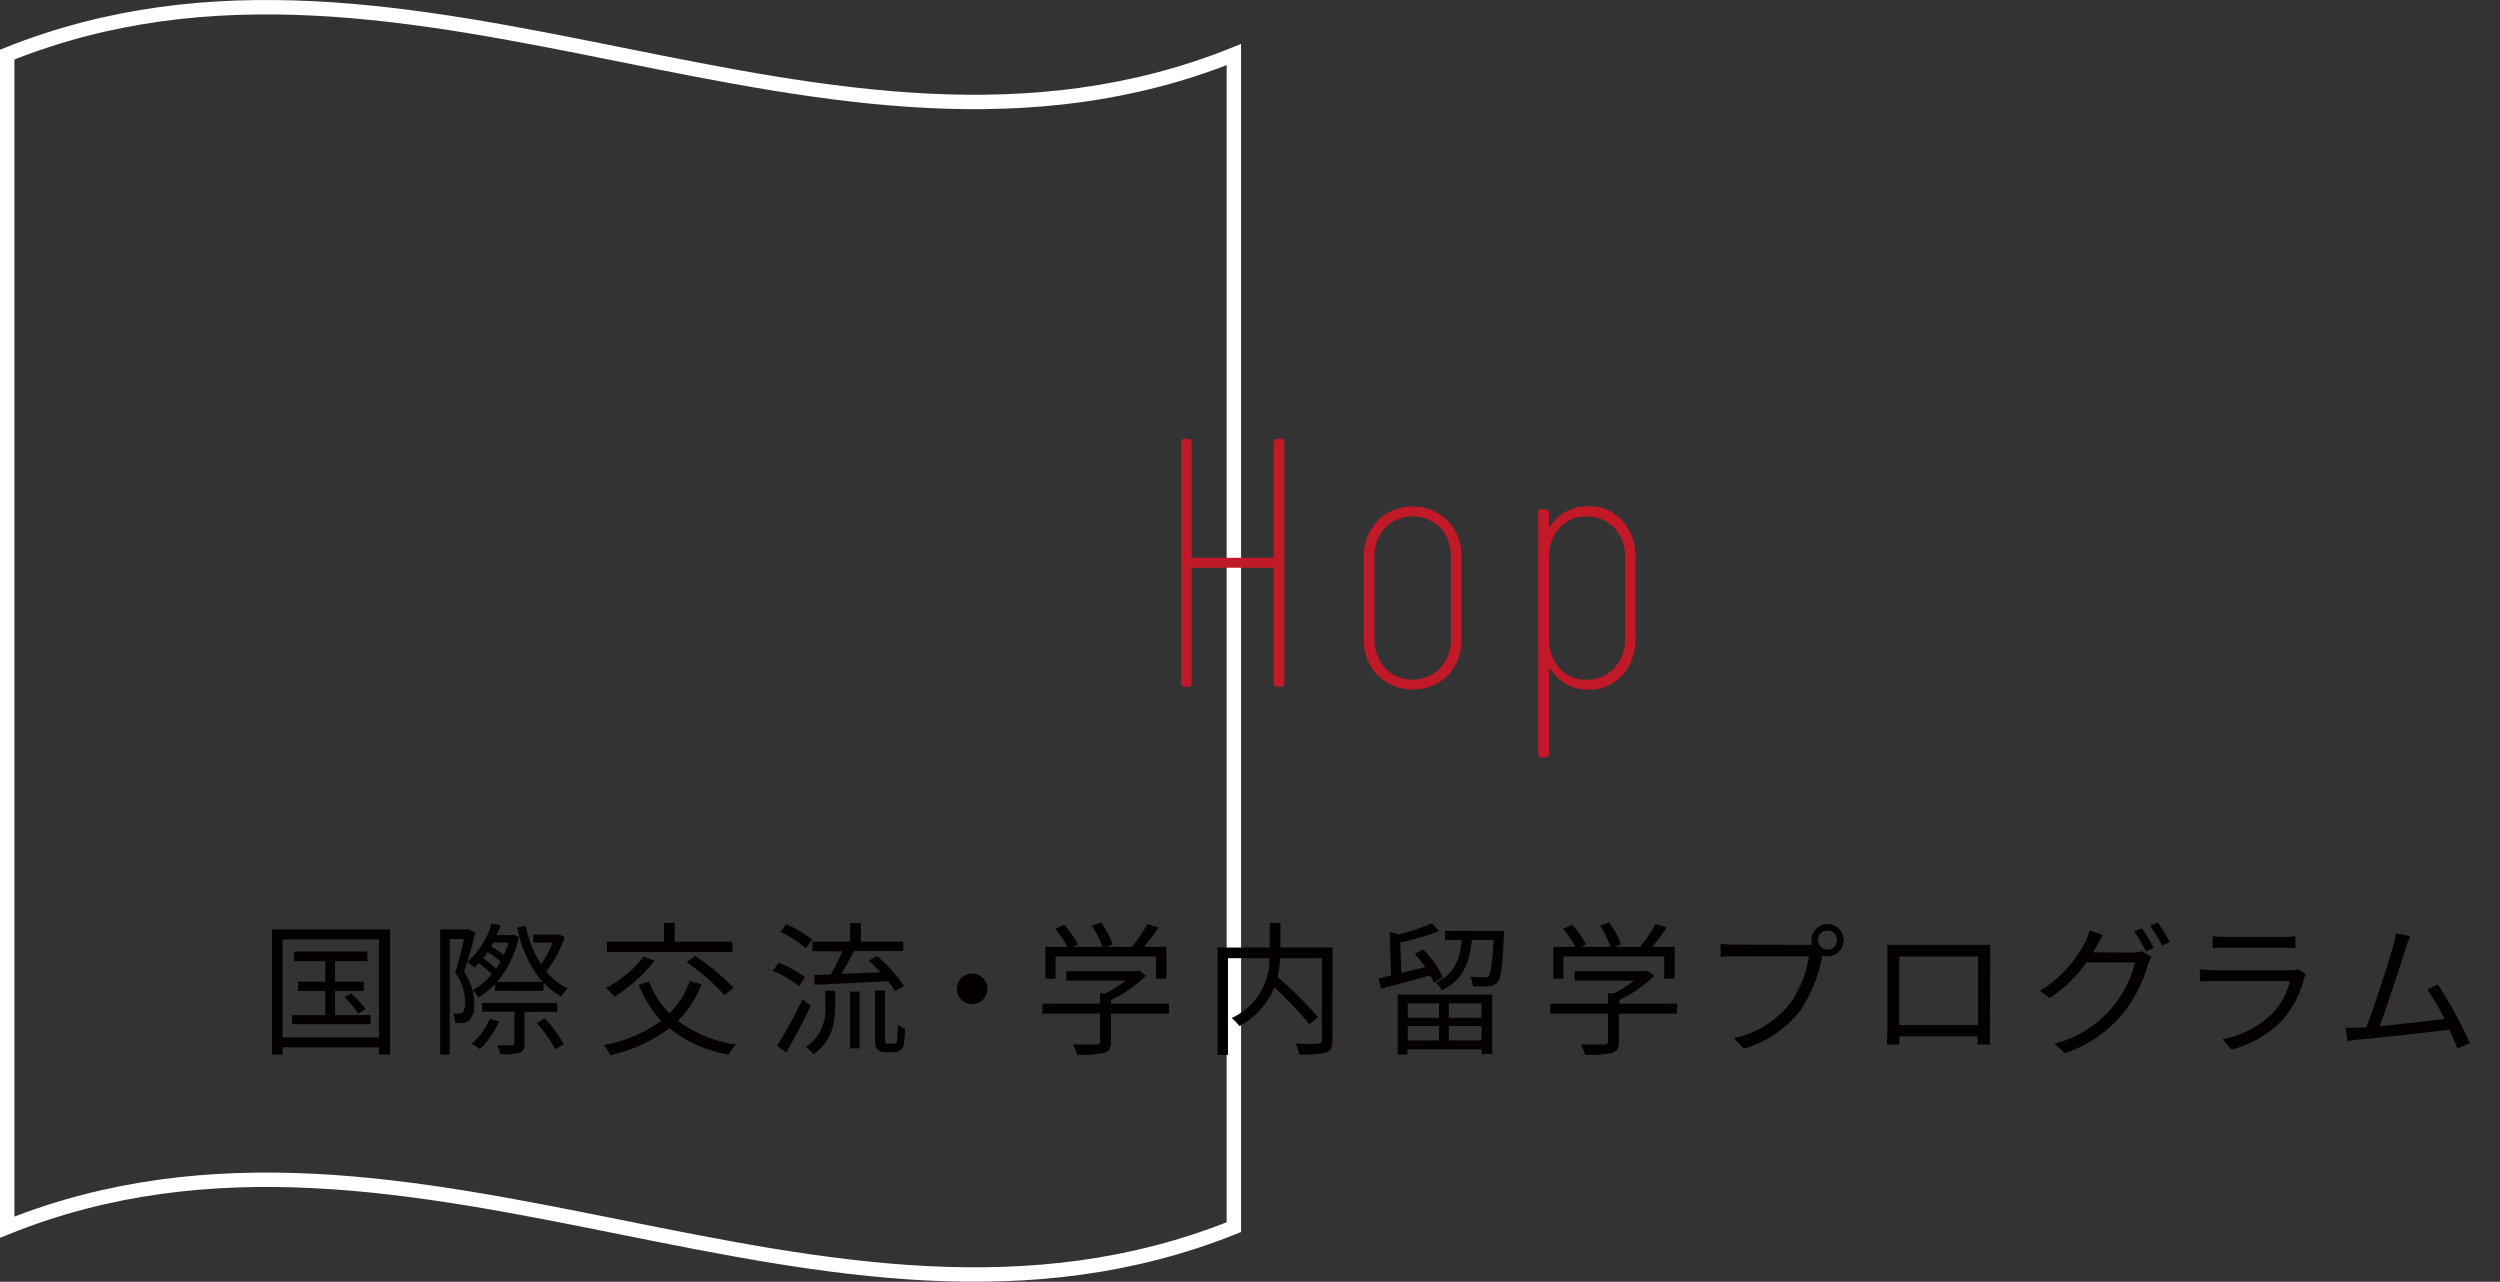 <svg id="レイヤー_1" data-name="レイヤー 1" xmlns="http://www.w3.org/2000/svg" viewBox="0 0 347 177.91"><rect x="0" y="0" width="347" height="177.91" fill="#333333" stroke="none"/><defs><style>.cls-1{fill:none;stroke:#fff;stroke-miterlimit:10;stroke-width:2px;}.cls-2{fill:#040000;}.cls-3{fill:#c11927;}</style></defs><path class="cls-1" d="M171.26,170.33c-56.75,22.78-113.51-22.79-170.26,0V7.58c56.75-22.79,113.51,22.78,170.26,0Z"/><path class="cls-2" d="M54.14,129v17.37H52.6v-1H39.22v1H37.74V129ZM52.6,144V130.4H39.22V144Zm-1.16-3.1v1.26H40.54v-1.26h4.6v-3.36H41.38v-1.28h3.76v-2.85H40.82v-1.34H51v1.34h-4.5v2.85h4v1.28h-4v3.36Zm-2.7-3a12.48,12.48,0,0,1,2,2.18l-1,.6a14.49,14.49,0,0,0-1.94-2.26Z"/><path class="cls-2" d="M66,129.44c-.46,1.68-1,3.78-1.6,5.43a7.79,7.79,0,0,1,1.42,4.44,3,3,0,0,1-.68,2.3,1.59,1.59,0,0,1-.9.36,8.54,8.54,0,0,1-1.06,0,3,3,0,0,0-.3-1.28,4.45,4.45,0,0,0,.88,0,.65.65,0,0,0,.48-.18,2.13,2.13,0,0,0,.32-1.4A7,7,0,0,0,63.18,135c.46-1.45.92-3.31,1.24-4.67h-2v16.05H61.1V129h3.78l.18,0Zm12.38.64a16.24,16.24,0,0,1-2.56,4.77,8.78,8.78,0,0,0,3,2.34,4.61,4.61,0,0,0-.9,1.12,9.28,9.28,0,0,1-2.48-1.92v1.12H68.7v-.92a10.84,10.84,0,0,1-2.28,1.84,4.38,4.38,0,0,0-.82-1,8.85,8.85,0,0,0,2.66-2.22,19.82,19.82,0,0,0-1.8-1.51,7,7,0,0,1-.6.61,8.92,8.92,0,0,0-1-.79,11.35,11.35,0,0,0,3.38-5.36l1.22.28c-.14.46-.32.9-.5,1.34h2l.24-.06.82.32A14.21,14.21,0,0,1,69,136.29h6.3a16.16,16.16,0,0,1-3.5-7.55l1.16-.22a16.49,16.49,0,0,0,2.14,5.32,13.94,13.94,0,0,0,1.6-3H74v-1.12h3.26l.24-.08Zm-9.1,11.69a12.72,12.72,0,0,1-2.66,3.86,9.15,9.15,0,0,0-1.12-.76A10.14,10.14,0,0,0,68,141.41Zm3.52-1.32v4.38c0,.72-.14,1.08-.7,1.3a8.06,8.06,0,0,1-2.64.2,5.88,5.88,0,0,0-.48-1.24c1,0,1.84,0,2.08,0s.34-.08.34-.3v-4.36H66.9v-1.22H77.34v1.22Zm-3.94-6c.22-.32.42-.66.62-1a14.48,14.48,0,0,0-1.8-1.31c-.2.3-.42.58-.62.86A14.75,14.75,0,0,1,68.84,134.45Zm-.4-3.63-.3.56a13.74,13.74,0,0,1,1.78,1.18,16.35,16.35,0,0,0,.64-1.74Zm7.16,10.53a16.44,16.44,0,0,1,2.64,3.6l-1.2.68A17,17,0,0,0,74.48,142Z"/><path class="cls-2" d="M97.36,136.63a14,14,0,0,1-3.26,5.06,17.2,17.2,0,0,0,8.06,3.28,6.09,6.09,0,0,0-1,1.4,17.66,17.66,0,0,1-8.24-3.64,21.51,21.51,0,0,1-8.2,3.72,5.92,5.92,0,0,0-.94-1.4,19.43,19.43,0,0,0,8-3.36,15.63,15.63,0,0,1-3.12-5l1.42-.44a12.83,12.83,0,0,0,2.84,4.4,12.19,12.19,0,0,0,2.84-4.5Zm-6.52-3.29a21,21,0,0,1-5.54,5,8.54,8.54,0,0,0-1.22-1.18,16.26,16.26,0,0,0,5.26-4.39Zm10.82-1.2H84.24V130.7h7.92v-2.62h1.48v2.62h8Zm-5.18.54a31.6,31.6,0,0,1,5.36,4.43l-1.3,1a30.35,30.35,0,0,0-5.24-4.55Z"/><path class="cls-2" d="M110.9,136.87a15.46,15.46,0,0,0-3.64-2.12l.82-1.12a15.7,15.7,0,0,1,3.66,2Zm1.62,2.74c-1,2.12-2.3,4.62-3.4,6.48l-1.26-.94a65.32,65.32,0,0,0,3.54-6.46Zm-.66-8a14.77,14.77,0,0,0-3.54-2.24l.8-1.08a13.93,13.93,0,0,1,3.6,2.14Zm2.7,5.91h1.36v2.1c0,2.2-.34,4.8-3,6.72a6.28,6.28,0,0,0-1.06-1,6.33,6.33,0,0,0,2.7-5.78ZM113,135.33l2.3-.06a23.1,23.1,0,0,0,1.6-3.23h-4.14V130.7H118v-2.58h1.5v2.58h5.86V132h-6.8c-.54,1-1.18,2.21-1.78,3.17l5.44-.21a22.69,22.69,0,0,0-1.64-1.62l1.16-.66a20.8,20.8,0,0,1,3.72,4.17l-1.22.72a12.63,12.63,0,0,0-1-1.38c-3.66.18-7.48.38-10.16.5Zm5,2.3h1.32v7.88H118Zm5.9,7.24a.72.72,0,0,0,.44-.1.82.82,0,0,0,.2-.54c0-.32.06-1,.08-2a3.64,3.64,0,0,0,1,.54,11.73,11.73,0,0,1-.2,2.28,1.15,1.15,0,0,1-.54.78,1.87,1.87,0,0,1-.94.22h-1a1.76,1.76,0,0,1-1.1-.34c-.28-.28-.38-.58-.38-1.78v-6.44h1.38v6.58c0,.4,0,.6.1.7a.57.57,0,0,0,.34.08Z"/><path class="cls-2" d="M134.94,135.13a2.12,2.12,0,1,1-2.12,2.12A2.11,2.11,0,0,1,134.94,135.13Z"/><path class="cls-2" d="M162.26,140.71H154.2v3.9c0,.88-.24,1.32-1,1.54a14.88,14.88,0,0,1-3.68.24,6.38,6.38,0,0,0-.62-1.42c1.52,0,2.88,0,3.26,0s.52-.12.52-.42v-3.86h-8v-1.38h8v-1.44h.76a16.75,16.75,0,0,0,2.82-1.76H148v-1.32h9.76l.3-.08,1,.72a17.86,17.86,0,0,1-4.86,3.38v.5h8.06Zm-15.74-4.86H145.1v-4.43h3.06a16.58,16.58,0,0,0-1.68-2.5l1.24-.56a13.4,13.4,0,0,1,1.92,2.72l-.68.34H153a11.72,11.72,0,0,0-1.46-2.92l1.28-.48a12.33,12.33,0,0,1,1.62,3.06l-.86.34h3.54a21.62,21.62,0,0,0,2.14-3.18l1.54.52c-.62.9-1.36,1.86-2,2.66h3.1v4.43h-1.44v-3.1H146.52Z"/><path class="cls-2" d="M184.94,144.41c0,1-.22,1.44-.9,1.68a13.29,13.29,0,0,1-3.72.26,5.52,5.52,0,0,0-.5-1.5c1.4.06,2.76.06,3.18,0s.48-.14.48-.5V133h-5.8a13.65,13.65,0,0,1-.36,2.59,61,61,0,0,1,5.64,5.57l-1.22,1a49.57,49.57,0,0,0-4.86-5.1,10.67,10.67,0,0,1-4.86,5.36,6.2,6.2,0,0,0-1.06-1.12A9,9,0,0,0,176.2,133h-5.76v13.42H169V131.52h7.24V128.1h1.48v3.42h7.24Z"/><path class="cls-2" d="M199,136.39a6,6,0,0,0-.46-1l-6.82,1.84-.41-1.42,1.77-.42-.2-6.07,1.28.36a26.64,26.64,0,0,0,4.58-1.52l1,1.08a31.88,31.88,0,0,1-5.4,1.56l.18,4.25,3.3-.82a14.29,14.29,0,0,0-1.46-1.83l1.18-.62a13.57,13.57,0,0,1,2.74,3.91Zm-5,1.66h13.12v8.24h-1.46v-.64H195.36v.72H194Zm1.4,1.22v2h4.34v-2Zm4.34,5.14v-2h-4.34v2Zm9-15.19s0,.4,0,.62c-.2,4.35-.38,5.93-.88,6.49a1.62,1.62,0,0,1-1.18.56,21.51,21.51,0,0,1-2.24,0,3.38,3.38,0,0,0-.4-1.32c.86.08,1.68.08,2,.08s.48,0,.64-.2.46-1.6.62-5h-3c-.34,3.19-1.22,5.63-4.18,7a3.3,3.3,0,0,0-.86-1.06c2.62-1.14,3.36-3.24,3.64-5.93h-2.34v-1.26Zm-3.1,10.05H201.1v2h4.52Zm0,5.14v-2H201.1v2Z"/><path class="cls-2" d="M232.76,140.71H224.7v3.9c0,.88-.24,1.32-1,1.54a14.88,14.88,0,0,1-3.68.24,6.38,6.38,0,0,0-.62-1.42c1.52,0,2.88,0,3.26,0s.52-.12.52-.42v-3.86h-8v-1.38h8v-1.44H224a16.75,16.75,0,0,0,2.82-1.76h-8.26v-1.32h9.76l.3-.08,1,.72a17.86,17.86,0,0,1-4.86,3.38v.5h8.06ZM217,135.85H215.6v-4.43h3.06a16,16,0,0,0-1.69-2.5l1.25-.56a13.4,13.4,0,0,1,1.92,2.72l-.68.34h4.08a11.72,11.72,0,0,0-1.46-2.92l1.28-.48a12.33,12.33,0,0,1,1.62,3.06l-.86.34h3.54a21.62,21.62,0,0,0,2.14-3.18l1.54.52c-.62.9-1.36,1.86-2,2.66h3.1v4.43H231v-3.1H217Z"/><path class="cls-2" d="M250.86,131.14c.2,0,.42,0,.66,0a2.24,2.24,0,1,1,2.14,1.6,2.42,2.42,0,0,1-.76-.12l0,.23a19.94,19.94,0,0,1-3,7.38,15.31,15.31,0,0,1-7.88,5.34l-1.36-1.5a13.23,13.23,0,0,0,7.8-4.8,15.2,15.2,0,0,0,2.62-6.53H240.82c-.78,0-1.48,0-2,.07V131a19.92,19.92,0,0,0,2,.12Zm4.12-.66a1.32,1.32,0,1,0-2.64,0,1.32,1.32,0,0,0,2.64,0Z"/><path class="cls-2" d="M276.2,142.57c0,.64,0,2.18,0,2.4h-1.72c0-.14,0-.6,0-1.14H263.62c0,.52,0,1,0,1.14h-1.72c0-.24.06-1.72.06-2.42v-9.84c0-.46,0-1.08,0-1.57.78,0,1.32,0,1.78,0h10.74c.44,0,1.16,0,1.76,0,0,.5,0,1.07,0,1.57Zm-12.58-9.81v9.51h10.94v-9.51Z"/><path class="cls-2" d="M296,132.21a3.8,3.8,0,0,0,1.3-.19l1.32.81a6.18,6.18,0,0,0-.46,1,19.52,19.52,0,0,1-3.54,6.91,17.8,17.8,0,0,1-8,5.44l-1.46-1.32a15.44,15.44,0,0,0,11.18-11.27h-6.74a19.17,19.17,0,0,1-5.08,4.93l-1.38-1a16.77,16.77,0,0,0,6.28-6.77,7.42,7.42,0,0,0,.62-1.6l1.84.62c-.32.52-.68,1.2-.88,1.56s-.3.56-.46.85Zm1.3-3.37a28.34,28.34,0,0,1,1.64,2.74l-1.08.48a22.62,22.62,0,0,0-1.62-2.76Zm2.2-.8a24.8,24.8,0,0,1,1.66,2.72l-1.06.48a20.79,20.79,0,0,0-1.66-2.74Z"/><path class="cls-2" d="M320.06,135.23a3.5,3.5,0,0,0-.26.58,13.77,13.77,0,0,1-2.92,5.68,14.57,14.57,0,0,1-7.16,4.18l-1.24-1.42a13.47,13.47,0,0,0,7-3.66,10.22,10.22,0,0,0,2.38-4.42H307.28c-.48,0-1.24,0-1.94.06v-1.69a16.14,16.14,0,0,0,1.94.13h10.54a2.48,2.48,0,0,0,1.1-.17Zm-12.94-5.29a12.51,12.51,0,0,0,1.8.1h7.86a12.46,12.46,0,0,0,1.82-.1v1.66c-.48,0-1.16-.06-1.84-.06h-7.84c-.62,0-1.26,0-1.8.06Z"/><path class="cls-2" d="M341.08,145.53c-.26-.72-.66-1.64-1.1-2.62-3.1.4-9.78,1.14-12.46,1.38-.5,0-1.08.14-1.66.22l-.3-1.86c.6,0,1.28,0,1.86,0l1-.06c1.12-2.76,3.16-9.16,3.72-11.13a16.65,16.65,0,0,0,.4-1.92l2,.4c-.2.5-.42,1-.68,1.86-.6,1.89-2.56,8-3.56,10.63,2.94-.28,6.78-.72,9-1a28.5,28.5,0,0,0-2.42-4.1l1.5-.68a54.31,54.31,0,0,1,4.42,8.14Z"/><path class="cls-3" d="M177.29,60.9h.49a.43.43,0,0,1,.49.49V94.83a.43.43,0,0,1-.49.49h-.49a.44.44,0,0,1-.5-.49V79c0-.14-.06-.2-.19-.2h-11a.18.18,0,0,0-.2.2V94.83a.43.43,0,0,1-.49.49h-.49a.43.43,0,0,1-.49-.49V61.39a.43.43,0,0,1,.49-.49h.49a.43.43,0,0,1,.49.49V77.22a.18.18,0,0,0,.2.2h11c.13,0,.19-.06.19-.2V61.39A.44.44,0,0,1,177.29,60.9Z"/><path class="cls-3" d="M191.18,93.72a7.15,7.15,0,0,1-1.89-5.14V77.42a7.16,7.16,0,0,1,1.89-5.11,6.94,6.94,0,0,1,9.79,0,7.16,7.16,0,0,1,1.89,5.11V88.58A7.15,7.15,0,0,1,201,93.72a7,7,0,0,1-9.79,0Zm8.73-1a5.91,5.91,0,0,0,1.48-4.16V77.42a5.93,5.93,0,0,0-1.48-4.16,5.42,5.42,0,0,0-7.67,0,5.89,5.89,0,0,0-1.48,4.16V88.58a5.87,5.87,0,0,0,1.48,4.16,5.4,5.4,0,0,0,7.67,0Z"/><path class="cls-3" d="M225.19,72.28A7.34,7.34,0,0,1,227,77.42V88.58a7.32,7.32,0,0,1-1.82,5.14,6.18,6.18,0,0,1-4.77,2,6.06,6.06,0,0,1-3-.74,5.89,5.89,0,0,1-2.17-2.07.28.28,0,0,0-.17-.1c-.05,0-.07,0-.07.15v11.66a.44.44,0,0,1-.49.49H214a.44.44,0,0,1-.49-.49V71.17a.44.44,0,0,1,.49-.49h.5a.44.44,0,0,1,.49.49V73c0,.1,0,.16.07.18s.09,0,.12-.13A5.92,5.92,0,0,1,217.39,71a6.24,6.24,0,0,1,3-.74A6.17,6.17,0,0,1,225.19,72.28Zm-1.13,1a5.17,5.17,0,0,0-3.89-1.59,4.78,4.78,0,0,0-3.71,1.59A6,6,0,0,0,215,77.42V88.58a5.94,5.94,0,0,0,1.45,4.16,4.76,4.76,0,0,0,3.71,1.6,5.14,5.14,0,0,0,3.89-1.6,5.81,5.81,0,0,0,1.52-4.16V77.42A5.82,5.82,0,0,0,224.06,73.26Z"/></svg>